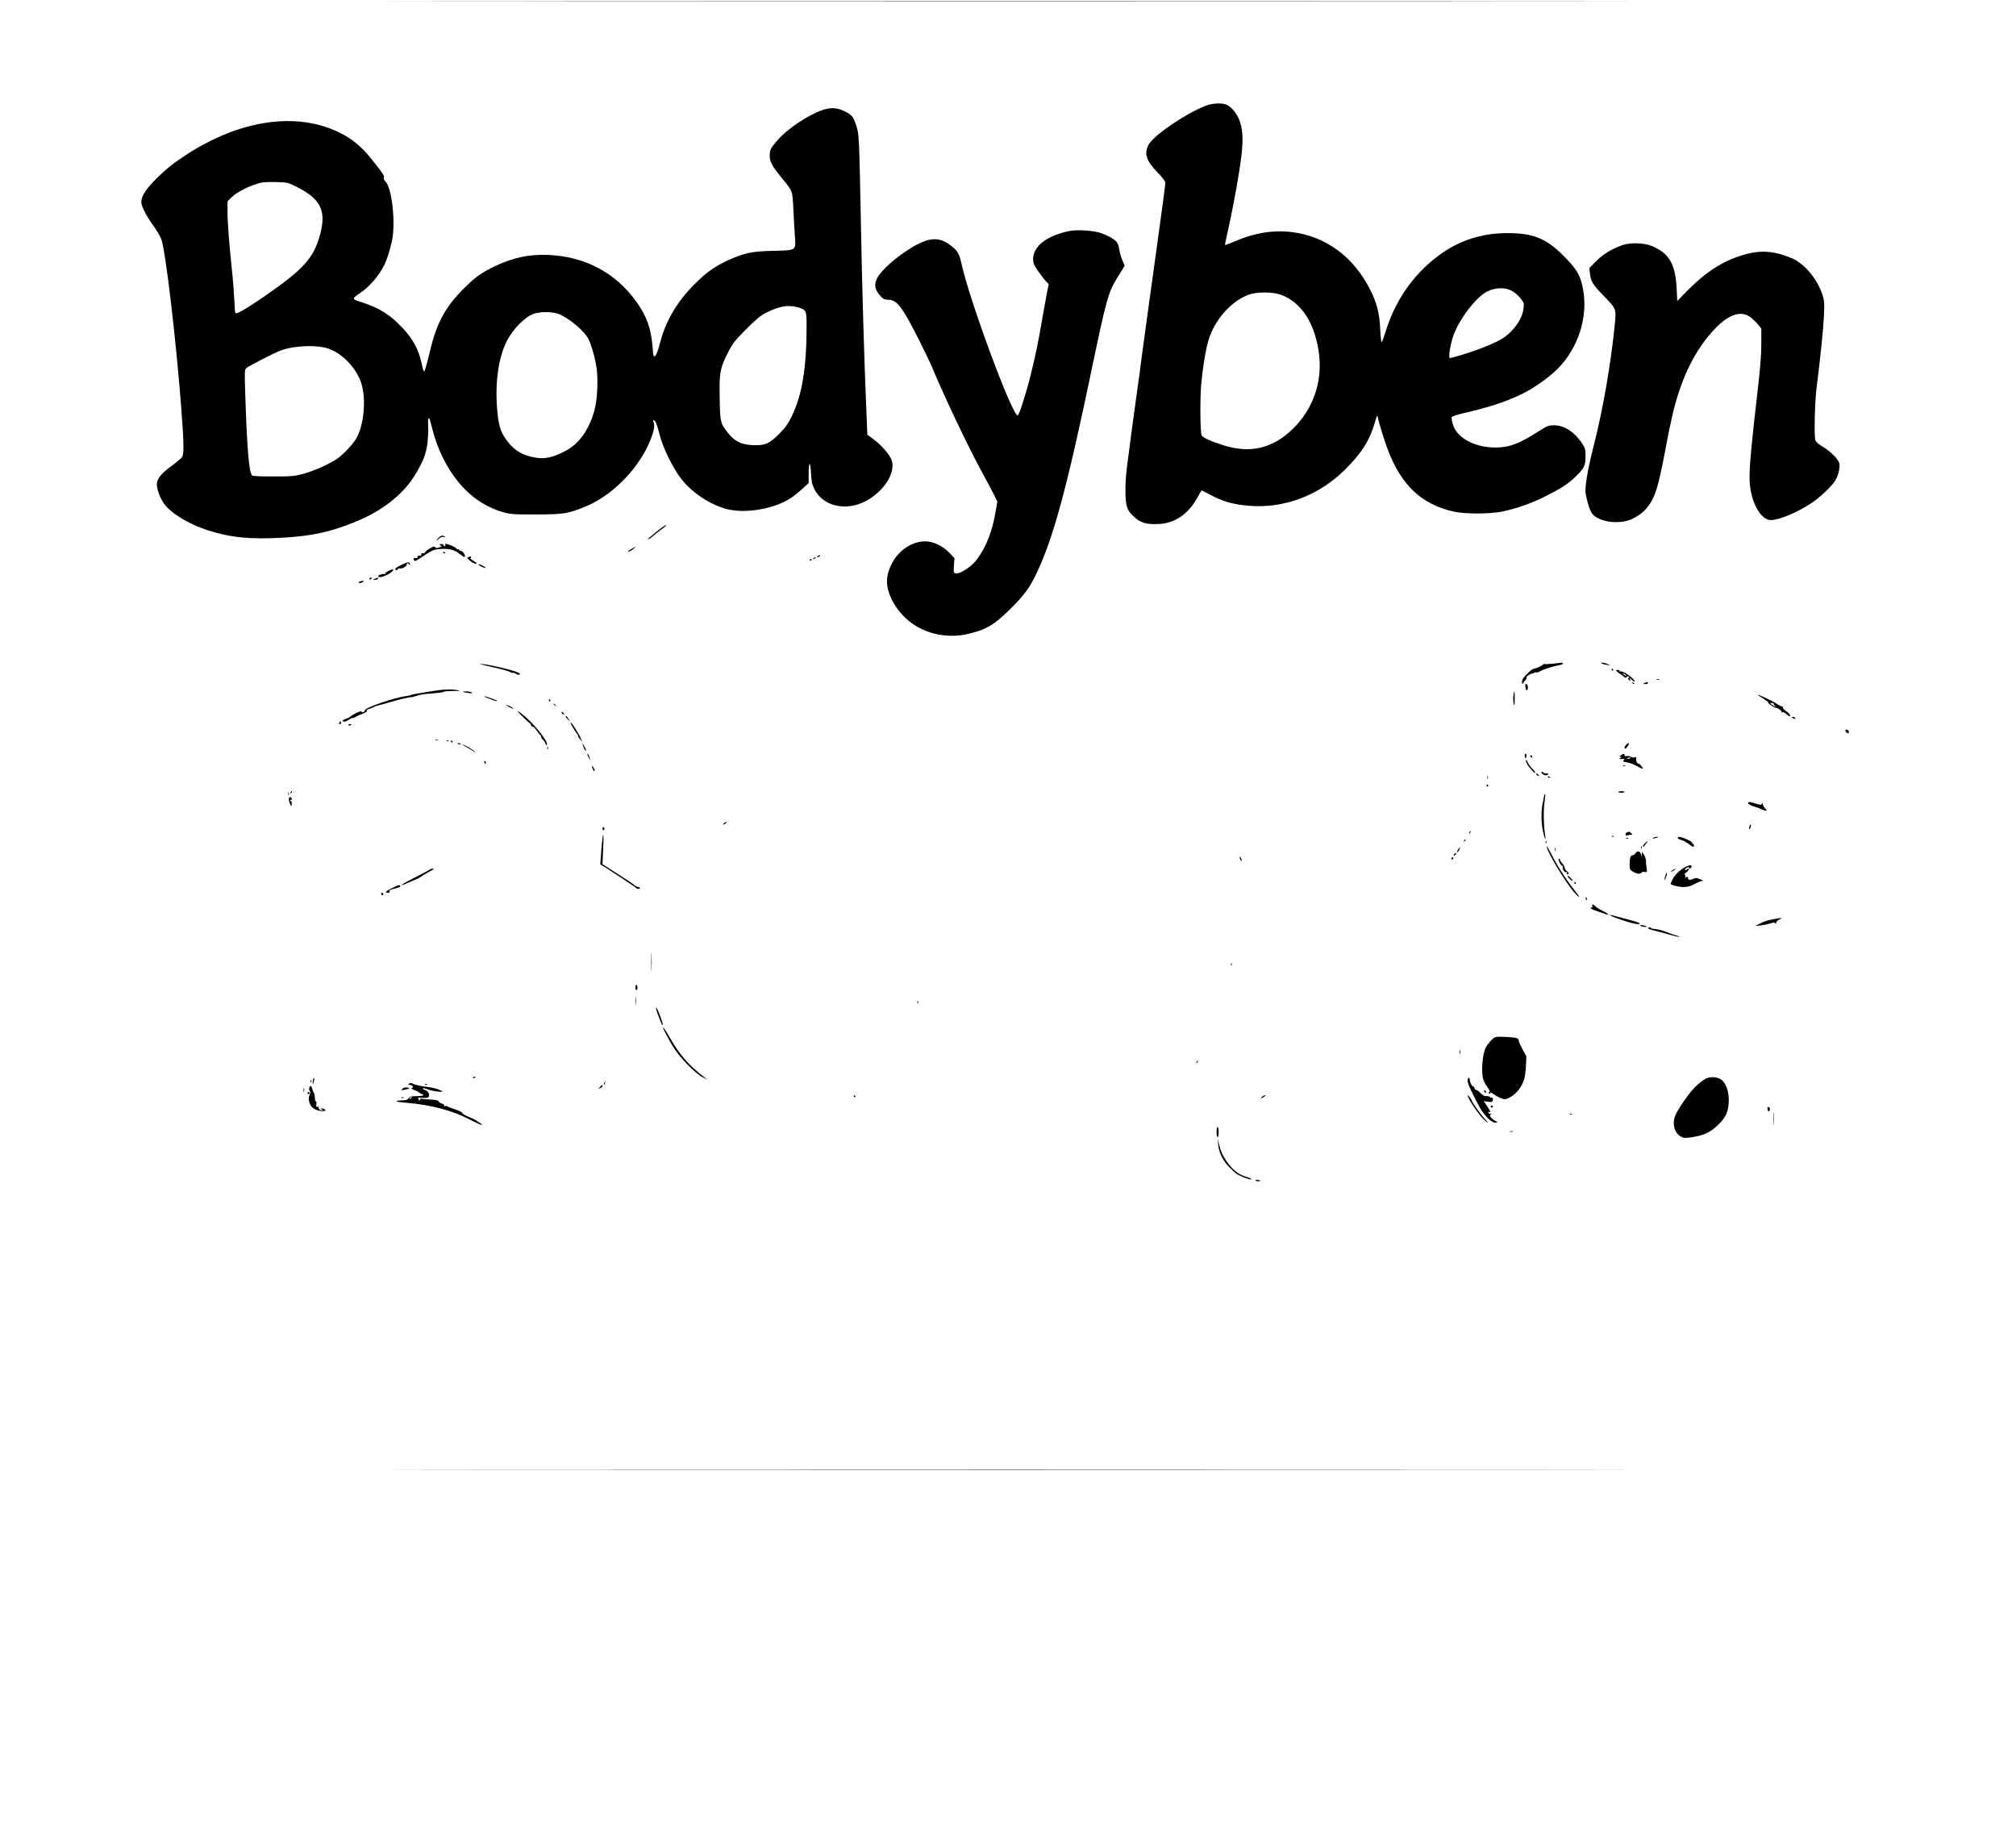 <?xml version="1.0" encoding="UTF-8" standalone="yes"?>
<svg version="1.0" xmlns="http://www.w3.org/2000/svg" width="1966.08" height="1800" viewBox="0 0 1967 1800" preserveAspectRatio="xMidYMid meet">
  <g transform="translate(0,1800) scale(0.1,-0.1)" fill="#000000" stroke="none">
    <path d="M4918 17993 c2708 -2 7136 -2 9840 0 2704 1 489 2 -4923 2 -5412 0
-7625 -1 -4917 -2z"/>
    <path d="M11828 16990 c-141 -18 -568 -292 -622 -399 -45 -88 -22 -156 89
-270 51 -53 75 -85 75 -101 0 -23 -22 -187 -105 -785 -73 -526 -126 -913 -136
-993 -5 -46 -18 -143 -29 -215 -26 -181 -88 -646 -106 -792 -18 -158 -18 -308
1 -372 12 -40 28 -63 70 -101 65 -60 122 -76 244 -70 152 7 285 97 370 251 23
42 44 77 46 77 2 0 37 -18 78 -40 126 -68 222 -96 379 -110 343 -30 686 99
941 352 163 163 240 284 291 459 20 70 24 78 29 53 9 -49 63 -225 95 -310 132
-353 332 -542 650 -612 109 -24 357 -23 472 2 145 31 294 84 426 152 155 79
216 119 287 188 83 80 97 107 97 197 0 69 -3 80 -32 125 -76 114 -174 178
-273 179 -56 0 -66 -4 -150 -57 -197 -126 -293 -161 -430 -160 -203 3 -372 96
-409 226 -10 32 -15 64 -12 71 2 7 58 25 123 40 233 52 433 119 574 191 113
57 256 159 335 238 206 207 302 512 248 788 -24 121 -56 179 -159 286 -186
196 -315 252 -576 252 -254 0 -477 -73 -674 -220 -250 -187 -426 -443 -519
-752 -15 -48 -30 -89 -35 -92 -4 -3 -11 52 -14 122 -7 158 -31 255 -97 387
-161 323 -435 525 -766 565 -182 22 -367 -8 -553 -89 -52 -23 -96 -39 -98 -37
-2 2 5 41 16 87 64 278 137 685 150 846 17 194 -16 319 -107 405 -42 41 -90
50 -184 38z m2943 -1836 c23 -16 56 -47 72 -69 26 -36 28 -45 22 -90 -12 -101
-93 -219 -199 -289 -66 -44 -237 -114 -394 -161 -63 -19 -119 -35 -125 -35
-17 0 2 129 32 215 55 161 221 379 329 434 91 46 192 44 263 -5z m-2274 -25
c196 -73 326 -266 369 -552 44 -286 -49 -561 -257 -762 -195 -187 -414 -238
-675 -154 -123 39 -200 74 -210 97 -14 30 -16 362 -4 496 15 164 44 340 71
431 59 197 218 378 389 443 79 30 236 30 317 1z"/>
    <path d="M8023 16930 c-145 -52 -340 -182 -436 -293 -69 -79 -77 -95 -77 -154
0 -56 25 -102 120 -218 107 -132 101 -116 111 -303 4 -92 11 -212 15 -267 9
-137 18 -132 -216 -138 -209 -5 -281 -21 -445 -96 -128 -60 -208 -118 -327
-238 -167 -170 -272 -350 -328 -563 -18 -71 -36 -120 -47 -128 -17 -12 -19 -6
-25 80 -16 190 -55 301 -157 446 -203 285 -502 444 -862 459 -185 8 -346 -26
-524 -112 -122 -58 -185 -102 -283 -199 -190 -185 -279 -344 -343 -613 -43
-175 -56 -219 -65 -210 -3 3 -14 44 -24 91 -26 119 -84 225 -175 323 -126 136
-229 201 -407 259 -99 32 -99 32 -8 94 88 60 175 162 229 268 27 53 55 143 76
240 37 177 -2 520 -66 578 -11 10 -17 24 -14 32 7 20 -7 43 -112 174 -104 132
-195 207 -323 270 -420 204 -968 124 -1493 -218 -126 -82 -184 -129 -281 -222
-130 -128 -174 -206 -151 -273 22 -60 53 -115 116 -203 33 -46 66 -104 74
-128 43 -128 146 -1008 195 -1664 25 -327 26 -432 5 -461 -9 -12 -53 -49 -99
-83 -102 -73 -146 -128 -146 -182 0 -48 33 -135 70 -187 71 -97 240 -200 430
-261 222 -71 415 -90 740 -71 279 17 457 56 704 157 247 101 445 254 561 432
86 134 123 226 136 336 6 54 9 130 7 167 -6 80 6 99 22 37 37 -143 52 -192 83
-265 137 -326 351 -536 623 -615 73 -21 97 -23 324 -23 272 1 310 7 486 79
243 99 491 343 609 599 47 102 67 180 54 214 -12 32 -7 38 14 16 8 -10 27 -65
41 -123 33 -135 131 -334 217 -443 105 -131 273 -243 431 -287 178 -49 449 -7
620 96 33 20 89 64 124 97 l64 59 0 87 c0 125 16 133 23 11 4 -82 10 -111 32
-155 89 -183 338 -228 541 -97 160 104 251 264 214 377 -17 51 -102 149 -175
202 l-62 45 -12 287 c-19 443 -39 1134 -50 1711 -18 928 -19 934 -47 1020 -31
91 -42 105 -119 141 -71 34 -134 37 -212 9z m-5132 -747 c235 -117 293 -230
235 -456 -61 -237 -159 -347 -549 -616 -183 -126 -275 -178 -281 -159 -3 7 -7
72 -11 143 -4 72 -11 168 -16 215 -30 277 -49 519 -49 618 l0 112 38 38 c45
45 141 97 237 129 60 20 87 23 191 21 119 -3 121 -3 205 -45z m4893 -1177 c84
-25 86 -30 86 -180 0 -410 -44 -677 -146 -885 -37 -75 -62 -110 -123 -171 -94
-96 -141 -115 -265 -108 -102 5 -169 38 -228 112 -81 103 -82 105 -86 348 -5
251 3 291 86 453 40 78 63 108 171 216 97 97 141 134 191 160 134 67 222 82
314 55z m-2336 -64 c101 -39 251 -164 292 -243 26 -49 56 -149 75 -248 24
-118 16 -334 -14 -446 -54 -197 -150 -331 -289 -403 -115 -60 -195 -78 -285
-63 -138 23 -225 79 -302 196 -47 72 -64 140 -76 298 -18 243 15 476 91 634
62 127 189 255 279 279 70 19 173 17 229 -4z m-2235 -342 c133 -50 265 -190
311 -331 51 -154 28 -413 -49 -545 -15 -27 -62 -83 -104 -125 -64 -63 -95 -84
-191 -132 -64 -32 -159 -69 -215 -84 -92 -25 -115 -27 -297 -27 -126 -1 -201
3 -208 10 -31 31 -49 245 -68 819 -6 186 -5 212 9 226 19 19 281 154 342 175
136 49 358 56 470 14z"/>
    <path d="M10431 15750 c-220 -46 -351 -149 -351 -274 0 -37 8 -57 46 -113 26
-37 60 -82 76 -99 l30 -32 -16 -78 c-8 -44 -29 -159 -46 -256 -36 -215 -70
-378 -115 -558 -44 -175 -113 -390 -125 -390 -54 0 -461 1096 -545 1466 -27
118 -38 139 -110 194 -112 86 -210 81 -381 -22 -150 -90 -301 -224 -338 -302
-31 -65 -20 -111 42 -178 21 -22 35 -28 69 -28 84 0 139 -73 302 -397 55 -110
111 -227 124 -259 121 -291 351 -774 488 -1026 46 -84 99 -183 117 -220 l33
-67 -16 -93 c-33 -197 -91 -346 -180 -467 -69 -94 -212 -174 -228 -128 -2 6
-2 40 1 74 l5 61 -47 50 c-66 70 -162 116 -241 115 -170 -2 -329 -148 -366
-337 -32 -157 93 -377 277 -488 154 -94 347 -121 528 -74 164 42 232 83 374
220 151 147 207 222 276 368 167 352 300 845 550 2048 127 606 151 693 226
816 24 38 52 84 63 102 l20 34 -22 52 c-12 29 -25 75 -30 102 -4 27 -13 58
-21 70 -18 30 -85 69 -160 95 -73 25 -234 35 -309 19z"/>
    <path d="M15825 15611 c-105 -38 -180 -84 -249 -153 l-69 -69 6 -53 c8 -76 27
-108 132 -216 128 -132 126 -125 109 -295 -37 -370 -114 -815 -200 -1152 -65
-254 -94 -429 -82 -490 23 -115 48 -182 78 -207 87 -73 269 -88 380 -32 80 41
124 79 168 145 55 83 84 182 142 482 27 145 59 305 71 354 85 380 224 665 422
872 137 143 256 181 348 111 23 -18 56 -50 73 -71 l31 -39 0 -151 c0 -114 -11
-243 -43 -517 -51 -438 -72 -664 -72 -786 0 -213 101 -414 209 -414 80 0 267
79 401 170 77 52 183 152 221 207 33 47 55 137 45 178 -10 39 -85 115 -160
160 -44 26 -69 49 -74 65 -13 46 -5 372 12 510 39 305 66 571 72 704 6 129 4
147 -15 206 -48 142 -147 269 -262 337 -30 18 -99 44 -154 59 -124 33 -225 30
-360 -10 -196 -59 -362 -165 -540 -346 l-100 -102 -6 124 c-13 240 -74 343
-247 414 -74 30 -211 33 -287 5z"/>
    <path d="M6402 12814 c-45 -36 -82 -67 -82 -70 0 -7 33 12 55 33 11 10 40 34
65 52 62 47 66 51 54 51 -5 0 -47 -30 -92 -66z"/>
    <path d="M4283 12761 c-13 -11 -23 -23 -23 -27 0 -4 11 3 24 15 17 16 31 21
48 16 18 -5 20 -4 8 4 -21 15 -32 13 -57 -8z"/>
    <path d="M4290 12689 c0 -5 8 -9 18 -10 9 0 1 -6 -18 -14 -28 -10 -37 -10 -44
0 -7 10 -18 8 -48 -9 -22 -11 -44 -28 -49 -38 -5 -10 -16 -15 -25 -11 -9 3
-14 0 -12 -8 2 -7 -3 -14 -9 -15 -7 -1 -18 -2 -24 -3 -5 0 -7 -5 -4 -11 3 -6
-5 -10 -19 -10 -18 0 -24 -4 -20 -15 9 -22 14 -20 89 31 97 64 112 70 191 73
78 3 126 -12 176 -54 33 -28 47 -32 44 -11 -3 20 -26 46 -42 46 -8 0 -14 5
-14 11 0 5 -4 8 -9 4 -6 -3 -13 1 -18 8 -4 7 -28 21 -53 30 -52 19 -64 21 -55
8 3 -5 1 -12 -5 -16 -5 -3 -10 0 -10 7 0 8 -9 14 -20 15 -11 1 -20 -2 -20 -8z"/>
    <path d="M6155 12645 c-22 -13 -33 -24 -25 -24 8 0 29 11 45 24 38 32 31 32
-20 0z"/>
    <path d="M4320 12616 c0 -2 7 -7 16 -10 8 -3 12 -2 9 4 -6 10 -25 14 -25 6z"/>
    <path d="M7980 12580 c-13 -8 -12 -10 3 -10 9 0 17 5 17 10 0 12 -1 12 -20 0z"/>
    <path d="M4575 12570 c-4 -6 -12 -7 -18 -4 -7 4 2 -6 18 -23 29 -29 75 -49 75
-34 0 4 -16 16 -35 27 -20 10 -30 21 -24 25 8 4 8 9 1 13 -6 3 -13 2 -17 -4z"/>
    <path d="M7940 12560 c-9 -6 -10 -10 -3 -10 6 0 15 5 18 10 8 12 4 12 -15 0z"/>
    <path d="M7900 12539 c0 -5 5 -7 10 -4 6 3 10 8 10 11 0 2 -4 4 -10 4 -5 0
-10 -5 -10 -11z"/>
    <path d="M3916 12493 c-52 -26 -66 -37 -57 -46 9 -9 14 -9 20 1 4 7 12 12 17
11 21 -4 41 3 64 22 14 11 18 17 10 13 -12 -6 -13 -5 -2 7 11 12 14 12 22 -1
5 -8 10 -10 10 -5 0 31 -18 30 -84 -2z"/>
    <path d="M4670 12495 c0 -8 61 -37 67 -31 3 2 -9 12 -26 20 -31 17 -41 19 -41
11z"/>
    <path d="M3782 12430 c-22 -12 -29 -20 -20 -24 7 -3 3 -4 -10 -2 -28 5 -80
-19 -58 -27 18 -7 32 -4 83 19 41 19 76 55 51 53 -7 -1 -28 -9 -46 -19z"/>
    <path d="M3605 12360 c-3 -5 -2 -10 4 -10 5 0 13 5 16 10 3 6 2 10 -4 10 -5 0
-13 -4 -16 -10z"/>
    <path d="M3663 12360 c-30 -12 -29 -18 2 -12 14 2 25 8 25 13 0 5 -1 9 -2 8
-2 0 -13 -4 -25 -9z"/>
    <path d="M3518 12333 c-10 -2 -18 -8 -18 -13 0 -10 38 -1 46 11 5 9 1 10 -28
2z"/>
    <path d="M15150 11529 c-41 -4 -78 -5 -81 -3 -4 2 -9 1 -11 -3 -4 -11 -75 -43
-94 -43 -8 0 -37 -22 -64 -50 -37 -36 -50 -57 -50 -77 1 -27 1 -27 15 -8 8 11
19 25 24 31 5 7 8 14 5 16 -8 9 33 39 55 41 11 1 21 5 21 9 0 4 6 5 14 2 8 -3
25 1 38 9 27 18 138 53 191 62 20 3 37 10 37 15 0 6 -6 9 -12 9 -7 -1 -47 -5
-88 -10z"/>
    <path d="M15630 11531 c8 -5 31 -11 50 -14 l35 -6 -30 14 c-33 16 -81 21 -55
6z"/>
    <path d="M4705 11519 c22 -5 90 -21 150 -35 61 -14 114 -30 120 -35 5 -5 18
-9 30 -9 12 0 26 -5 32 -11 6 -6 19 -9 29 -7 16 3 13 7 -12 21 -38 20 -257 73
-334 81 -51 5 -52 5 -15 -5z"/>
    <path d="M15725 11470 c3 -5 8 -10 11 -10 2 0 4 5 4 10 0 6 -5 10 -11 10 -5 0
-7 -4 -4 -10z"/>
    <path d="M15781 11449 c11 -11 22 -19 26 -19 4 0 17 -10 30 -22 19 -18 26 -20
32 -9 5 8 14 10 21 6 9 -6 9 -9 1 -15 -9 -5 -7 -10 4 -20 13 -11 15 -10 9 6
-6 16 -3 15 19 -5 15 -14 27 -20 27 -15 0 26 -114 106 -137 97 -10 -4 -14 -2
-10 4 4 6 -3 11 -17 11 -23 0 -23 -1 -5 -19z m85 -37 c-4 -3 -14 2 -24 12 -16
18 -16 18 6 6 13 -6 21 -14 18 -18z"/>
    <path d="M16168 11373 c7 -3 16 -2 19 1 4 3 -2 6 -13 5 -11 0 -14 -3 -6 -6z"/>
    <path d="M15927 11339 c7 -7 15 -10 18 -7 3 3 -2 9 -12 12 -14 6 -15 5 -6 -5z"/>
    <path d="M16045 11340 c-18 -8 -17 -9 8 -9 15 -1 27 4 27 9 0 12 -8 12 -35 0z"/>
    <path d="M14883 11305 c1 -19 6 -35 12 -35 16 0 17 46 1 59 -12 10 -14 5 -13
-24z"/>
    <path d="M4240 11265 c-41 -7 -108 -18 -149 -24 -40 -6 -78 -14 -84 -18 -6 -4
-25 -8 -42 -10 -107 -11 -405 -113 -405 -138 0 -16 -27 -28 -32 -13 -4 11 -80
-23 -110 -49 -9 -8 -22 -15 -30 -17 -7 -1 -22 -7 -33 -13 -18 -11 -18 -12 -3
-18 10 -4 29 2 47 14 16 12 35 21 43 21 7 0 22 6 33 13 11 7 42 21 69 31 30
12 44 21 36 26 -8 5 2 12 26 20 22 7 44 16 49 20 6 4 26 11 45 15 19 4 69 17
110 30 74 23 189 50 201 47 4 -1 22 3 40 9 65 20 75 21 169 28 52 4 102 11
110 16 8 5 50 8 95 8 67 -1 74 0 40 7 -54 12 -134 10 -225 -5z"/>
    <path d="M4535 11250 c17 -4 41 -8 55 -9 20 0 22 1 10 9 -8 5 -33 9 -55 9 -39
-1 -39 -2 -10 -9z"/>
    <path d="M14766 11218 c-3 -24 -2 -59 3 -78 8 -30 9 -24 10 43 1 85 -5 100
-13 35z"/>
    <path d="M17150 11224 c0 -1 24 -18 54 -35 30 -18 53 -37 50 -41 -5 -7 68 -56
74 -50 7 8 62 -31 56 -40 -5 -7 -3 -8 5 -3 7 4 22 -1 34 -12 33 -30 46 -35 43
-18 -1 9 -13 23 -27 32 -36 26 -49 40 -41 48 4 4 3 5 -3 4 -5 -2 -35 13 -66
33 -50 32 -179 91 -179 82z m155 -83 c-3 -2 3 -13 12 -25 16 -18 14 -17 -14 3
-39 26 -39 27 -13 27 10 0 17 -2 15 -5z"/>
    <path d="M4726 11210 c13 -12 117 -51 122 -45 3 2 -1 7 -9 9 -8 3 -38 14 -68
25 -30 11 -50 16 -45 11z"/>
    <path d="M5355 11170 c3 -5 8 -10 11 -10 2 0 4 5 4 10 0 6 -5 10 -11 10 -5 0
-7 -4 -4 -10z"/>
    <path d="M5400 11136 c0 -2 8 -10 18 -17 15 -13 16 -12 3 4 -13 16 -21 21 -21
13z"/>
    <path d="M4960 11111 c19 -11 39 -20 45 -21 16 0 -28 27 -55 34 -19 5 -16 2
10 -13z"/>
    <path d="M5050 11066 c0 -8 120 -125 121 -117 0 3 4 -4 10 -17 5 -13 13 -21
18 -18 5 3 21 -13 37 -37 16 -23 32 -43 37 -45 4 -2 7 -9 7 -17 0 -7 7 -19 16
-26 9 -7 21 -25 26 -39 6 -14 12 -20 15 -13 13 35 -132 214 -244 302 -24 18
-43 30 -43 27z"/>
    <path d="M5480 11051 c0 -5 7 -12 16 -15 14 -5 15 -4 4 9 -14 17 -20 19 -20 6z"/>
    <path d="M5520 11012 c0 -5 10 -17 22 -28 l21 -19 -18 28 c-18 28 -25 33 -25
19z"/>
    <path d="M17490 11000 c20 -13 33 -13 25 0 -3 6 -14 10 -23 10 -15 0 -15 -2
-2 -10z"/>
    <path d="M3314 10962 c3 -5 0 -13 -6 -15 -8 -3 -6 -6 5 -6 19 -1 23 14 5 25
-6 4 -8 3 -4 -4z"/>
    <path d="M5585 10914 c16 -27 34 -56 42 -65 7 -8 13 -20 13 -25 0 -5 10 -20
21 -34 l20 -25 -14 35 c-17 42 -82 146 -98 156 -6 4 1 -15 16 -42z"/>
    <path d="M3400 10930 c0 -5 7 -7 15 -4 8 4 15 8 15 10 0 2 -7 4 -15 4 -8 0
-15 -4 -15 -10z"/>
    <path d="M18006 10883 c-7 -7 13 -33 25 -33 5 0 9 6 9 14 0 15 -24 28 -34 19z"/>
    <path d="M4248 10783 c6 -2 18 -2 25 0 6 3 1 5 -13 5 -14 0 -19 -2 -12 -5z"/>
    <path d="M4358 10773 c7 -3 16 -2 19 1 4 3 -2 6 -13 5 -11 0 -14 -3 -6 -6z"/>
    <path d="M4400 10770 c0 -5 5 -10 11 -10 5 0 7 5 4 10 -3 6 -8 10 -11 10 -2 0
-4 -4 -4 -10z"/>
    <path d="M4468 10748 c5 -5 16 -8 23 -6 8 3 3 7 -10 11 -17 4 -21 3 -13 -5z"/>
    <path d="M15868 10740 c-18 -17 -24 -40 -10 -40 11 1 43 48 35 53 -5 2 -16 -3
-25 -13z"/>
    <path d="M5692 10720 c5 -17 14 -33 19 -36 12 -7 11 -2 -7 34 -20 40 -26 41
-12 2z"/>
    <path d="M4555 10713 c28 -14 59 -33 70 -42 19 -15 19 -15 5 2 -13 18 -101 67
-117 67 -4 -1 15 -12 42 -27z"/>
    <path d="M5341 10704 c0 -11 3 -14 6 -6 3 7 2 16 -1 19 -3 4 -6 -2 -5 -13z"/>
    <path d="M5730 10645 c1 -6 7 -21 16 -35 l15 -25 -7 25 c-7 26 -24 52 -24 35z"/>
    <path d="M14878 10623 c5 -24 6 -25 12 -8 8 21 4 35 -9 35 -5 0 -6 -12 -3 -27z"/>
    <path d="M15814 10635 c-14 -11 -15 -14 -4 -15 13 0 13 -1 0 -10 -13 -9 -13
-10 0 -11 8 -1 22 0 29 1 12 1 12 -1 3 -13 -10 -12 -6 -15 25 -19 37 -5 81
-23 133 -53 32 -19 37 -12 12 19 -10 14 -22 23 -25 20 -9 -9 -29 36 -23 52 4
12 1 14 -15 9 -11 -4 -26 -1 -34 5 -8 7 -26 10 -40 8 -17 -4 -25 -1 -25 8 0
18 -11 18 -36 -1z m91 -25 c-3 -5 -14 -10 -23 -9 -14 0 -13 2 3 9 27 11 27 11
20 0z"/>
    <path d="M14930 10631 c0 -5 5 -13 10 -16 6 -3 10 -2 10 4 0 5 -4 13 -10 16
-5 3 -10 2 -10 -4z"/>
    <path d="M14899 10553 c20 -39 81 -104 81 -87 0 6 -13 23 -29 38 -16 16 -35
41 -41 57 -7 16 -16 29 -21 29 -5 0 -1 -17 10 -37z"/>
    <path d="M4726 10565 c4 -8 8 -15 10 -15 2 0 4 7 4 15 0 8 -4 15 -10 15 -5 0
-7 -7 -4 -15z"/>
    <path d="M15838 10533 c7 -3 16 -2 19 1 4 3 -2 6 -13 5 -11 0 -14 -3 -6 -6z"/>
    <path d="M5782 10505 c6 -14 15 -25 19 -25 4 0 2 11 -4 25 -7 14 -15 25 -19
25 -4 0 -2 -11 4 -25z"/>
    <path d="M15040 10473 c0 -27 52 -45 66 -22 4 6 -1 9 -13 7 -11 -2 -27 3 -36
11 -10 7 -17 9 -17 4z"/>
    <path d="M14990 10451 c0 -5 7 -12 16 -15 14 -5 15 -4 4 9 -14 17 -20 19 -20
6z"/>
    <path d="M14512 10420 c0 -14 2 -19 5 -12 2 6 2 18 0 25 -3 6 -5 1 -5 -13z"/>
    <path d="M15100 10426 c0 -2 7 -7 16 -10 8 -3 12 -2 9 4 -6 10 -25 14 -25 6z"/>
    <path d="M14505 10340 c3 -5 8 -10 11 -10 2 0 4 5 4 10 0 6 -5 10 -11 10 -5 0
-7 -4 -4 -10z"/>
    <path d="M2836 10273 c-6 -14 -5 -15 5 -6 7 7 10 15 7 18 -3 3 -9 -2 -12 -12z"/>
    <path d="M15790 10278 c0 -5 14 -8 30 -8 17 0 30 3 30 8 0 4 -13 7 -30 7 -16
0 -30 -3 -30 -7z"/>
    <path d="M2812 10260 c0 -14 2 -19 5 -12 2 6 2 18 0 25 -3 6 -5 1 -5 -13z"/>
    <path d="M15066 10239 c-2 -13 -9 -48 -15 -77 -15 -74 -14 -184 3 -266 16 -75
32 -105 22 -41 -15 98 -18 238 -7 315 7 45 10 84 7 87 -3 3 -7 -5 -10 -18z"/>
    <path d="M2818 10213 c-3 -14 17 -73 25 -73 1 0 3 11 3 25 1 13 -2 23 -6 22
-4 -1 -8 3 -8 8 0 6 4 9 10 7 13 -4 5 21 -9 25 -6 2 -13 -4 -15 -14z"/>
    <path d="M17056 10172 c-6 -10 23 -27 64 -38 14 -3 45 -15 68 -26 51 -22 62
-18 33 11 -12 12 -21 29 -21 39 0 14 -2 14 -9 3 -8 -12 -17 -11 -59 3 -58 18
-69 19 -76 8z"/>
    <path d="M7066 9974 c-11 -8 -16 -14 -10 -14 13 0 39 18 34 24 -3 2 -14 -2
-24 -10z"/>
    <path d="M17068 9935 c-3 -13 -2 -22 2 -20 11 7 20 45 10 45 -4 0 -10 -11 -12
-25z"/>
    <path d="M5880 9920 c0 -19 3 -21 12 -12 9 9 9 15 0 24 -9 9 -12 7 -12 -12z"/>
    <path d="M14336 9883 c-6 -14 -5 -15 5 -6 7 7 10 15 7 18 -3 3 -9 -2 -12 -12z"/>
    <path d="M15873 9883 c-7 -2 -13 -12 -13 -20 0 -10 6 -13 16 -9 9 3 25 6 36 6
17 0 18 2 4 15 -15 16 -22 17 -43 8z"/>
    <path d="M5877 9813 c-4 -27 -9 -92 -13 -145 l-7 -97 34 -20 c19 -11 48 -29
64 -41 17 -12 80 -53 140 -92 61 -39 113 -75 116 -81 4 -5 15 -7 25 -2 16 6
15 9 -10 16 -16 4 -32 12 -35 16 -6 9 -63 47 -229 153 l-84 53 7 144 c7 141 3
188 -8 96z"/>
    <path d="M15728 9843 c7 -3 16 -2 19 1 4 3 -2 6 -13 5 -11 0 -14 -3 -6 -6z"/>
    <path d="M16373 9834 c-9 -8 -2 -14 27 -23 22 -6 59 -26 83 -45 37 -28 43 -30
44 -14 1 10 -2 18 -8 18 -5 0 -9 6 -9 13 0 6 -29 24 -63 38 -48 19 -66 22 -74
13z"/>
    <path d="M16130 9830 c-11 -8 -7 -9 15 -4 37 8 45 14 19 14 -10 0 -26 -5 -34
-10z"/>
    <path d="M15868 9823 c7 -3 16 -2 19 1 4 3 -2 6 -13 5 -11 0 -14 -3 -6 -6z"/>
    <path d="M14286 9803 c-6 -14 -5 -15 5 -6 7 7 10 15 7 18 -3 3 -9 -2 -12 -12z"/>
    <path d="M15081 9784 c0 -11 3 -14 6 -6 3 7 2 16 -1 19 -3 4 -6 -2 -5 -13z"/>
    <path d="M16052 9780 c-12 -12 -22 -25 -22 -30 0 -15 5 -12 28 20 26 35 24 38
-6 10z"/>
    <path d="M15090 9750 c0 -51 198 -379 283 -467 46 -48 45 -32 -1 24 -72 87
-174 243 -228 350 -30 58 -54 100 -54 93z"/>
    <path d="M16011 9734 c0 -11 3 -14 6 -6 3 7 2 16 -1 19 -3 4 -6 -2 -5 -13z"/>
    <path d="M14226 9715 c-9 -14 -13 -25 -8 -25 5 0 14 11 20 25 6 14 10 25 8 25
-2 0 -11 -11 -20 -25z"/>
    <path d="M15172 9715 c0 -16 2 -22 5 -12 2 9 2 23 0 30 -3 6 -5 -1 -5 -18z"/>
    <path d="M15958 9681 c-7 -12 -20 -21 -29 -21 -20 0 -29 -28 -29 -93 0 -43 3
-49 33 -67 35 -22 72 -26 83 -9 3 6 17 9 31 6 24 -4 25 -3 19 37 -4 22 -7 55
-6 71 0 17 -9 44 -20 60 l-20 30 -1 -25 -1 -25 -7 25 c-9 32 -36 37 -53 11z"/>
    <path d="M14186 9664 c-5 -14 -4 -15 9 -4 17 14 19 20 6 20 -5 0 -12 -7 -15
-16z"/>
    <path d="M12097 9630 c3 -11 9 -22 13 -25 5 -3 6 4 3 15 -3 11 -9 22 -13 25
-5 3 -6 -4 -3 -15z"/>
    <path d="M14160 9630 c0 -5 5 -10 10 -10 6 0 10 5 10 10 0 6 -4 10 -10 10 -5
0 -10 -4 -10 -10z"/>
    <path d="M15208 9625 c-9 -9 25 -74 36 -68 5 4 7 0 3 -9 -7 -20 21 -61 35 -52
7 5 9 1 5 -9 -4 -12 -2 -14 10 -10 14 5 12 10 -9 28 -13 11 -23 26 -21 32 2 6
-8 24 -22 41 -14 17 -25 34 -25 37 2 10 -6 16 -12 10z"/>
    <path d="M16441 9544 c-52 -28 -101 -76 -124 -123 -9 -19 -17 -36 -17 -38 0
-12 77 -33 124 -33 41 0 68 7 111 30 31 17 64 30 74 31 13 0 13 1 1 6 -8 2
-25 9 -37 15 -17 8 -30 8 -48 0 -35 -16 -55 -15 -55 3 0 18 -16 20 -24 3 -4
-7 -4 -3 -2 10 2 12 -1 22 -7 22 -7 0 2 11 18 24 17 13 27 28 23 32 -4 4 -14
1 -23 -6 -10 -8 -15 -9 -15 -2 0 6 9 16 20 22 14 7 20 7 20 0 0 -15 17 -12 23
4 10 24 -16 24 -62 0z"/>
    <path d="M4184 9515 c-12 -8 -79 -43 -150 -79 -120 -60 -157 -90 -61 -48 23
10 62 27 87 38 25 10 51 25 59 32 7 7 35 24 62 38 27 13 49 27 49 29 0 10 -26
5 -46 -10z"/>
    <path d="M16320 9515 c-14 -8 -20 -14 -14 -15 5 0 19 7 30 15 24 18 16 19 -16
0z"/>
    <path d="M16250 9466 c-5 -15 -10 -35 -10 -44 1 -9 7 1 15 23 16 44 11 63 -5
21z"/>
    <path d="M15310 9435 c13 -14 28 -25 33 -25 12 0 -35 50 -47 50 -5 0 1 -11 14
-25z"/>
    <path d="M15360 9390 c0 -5 5 -10 11 -10 5 0 7 5 4 10 -3 6 -8 10 -11 10 -2 0
-4 -4 -4 -10z"/>
    <path d="M3822 9338 c-39 -18 -60 -34 -55 -39 6 -6 18 -7 27 -3 13 5 14 9 5
15 -8 4 4 11 32 19 75 19 79 21 74 31 -8 13 -12 12 -83 -23z"/>
    <path d="M3720 9286 c0 -9 5 -16 10 -16 6 0 10 4 10 9 0 6 -4 13 -10 16 -5 3
-10 -1 -10 -9z"/>
    <path d="M15470 9241 c0 -6 4 -13 10 -16 6 -3 7 1 4 9 -7 18 -14 21 -14 7z"/>
    <path d="M15536 9165 c4 -8 1 -15 -5 -15 -31 0 -3 -18 62 -39 39 -13 78 -26
86 -29 35 -13 -5 20 -47 39 -26 12 -55 30 -65 40 -21 23 -39 25 -31 4z"/>
    <path d="M15738 9060 c39 -17 160 -57 201 -65 9 -2 21 -4 26 -5 6 -1 17 -2 25
-1 28 2 -5 19 -70 35 -36 9 -96 25 -135 36 -88 25 -102 25 -47 0z"/>
    <path d="M17295 9035 c-39 -7 -93 -24 -120 -39 l-50 -26 54 6 c30 3 73 12 95
19 31 11 42 11 48 2 5 -8 8 -6 8 5 0 11 14 24 33 32 40 18 23 18 -68 1z"/>
    <path d="M16010 8970 c8 -5 26 -9 40 -9 23 0 23 1 5 9 -11 5 -29 9 -40 9 -17
1 -17 -1 -5 -9z"/>
    <path d="M16080 8949 c0 -6 29 -17 67 -25 6 -1 62 -16 124 -33 61 -18 114 -30
116 -27 3 3 -15 10 -39 16 -23 7 -63 20 -88 31 -42 17 -90 29 -132 32 -10 1
-18 4 -18 7 0 4 -7 7 -15 7 -8 0 -15 -4 -15 -8z"/>
    <path d="M6354 8615 c0 -82 2 -115 3 -72 2 43 2 110 0 150 -1 40 -3 5 -3 -78z"/>
    <path d="M12011 8594 c0 -11 3 -14 6 -6 3 7 2 16 -1 19 -3 4 -6 -2 -5 -13z"/>
    <path d="M6200 8370 c0 -18 4 -29 10 -25 6 3 10 15 10 25 0 10 -4 22 -10 25
-6 4 -10 -7 -10 -25z"/>
    <path d="M6203 8240 c0 -36 2 -50 4 -32 2 17 2 47 0 65 -2 17 -4 3 -4 -33z"/>
    <path d="M8951 8224 c0 -11 3 -14 6 -6 3 7 2 16 -1 19 -3 4 -6 -2 -5 -13z"/>
    <path d="M6401 8173 c-1 -12 10 -48 23 -80 13 -32 27 -67 31 -78 4 -11 9 -15
11 -9 3 6 -11 51 -30 100 -19 49 -35 79 -35 67z"/>
    <path d="M6470 7980 c0 -14 28 -67 89 -175 61 -106 218 -270 301 -313 l45 -23
-30 23 c-158 123 -239 215 -339 388 -36 63 -66 108 -66 100z"/>
    <path d="M14548 7853 c-20 -21 -43 -52 -51 -68 -35 -71 -48 -247 -23 -318 8
-20 26 -53 41 -73 20 -27 24 -38 15 -44 -9 -5 -9 -9 -1 -14 6 -4 11 -2 11 5 0
7 8 6 23 -5 43 -31 96 -56 120 -56 31 0 100 46 133 90 50 66 66 117 72 226 l5
102 -36 65 c-19 35 -37 75 -39 88 -2 20 -11 25 -48 31 -25 3 -77 7 -115 7 -69
1 -72 0 -107 -36z"/>
    <path d="M14242 7740 c0 -19 2 -27 5 -17 2 9 2 25 0 35 -3 9 -5 1 -5 -18z"/>
    <path d="M11676 7643 c-6 -14 -5 -15 5 -6 7 7 10 15 7 18 -3 3 -9 -2 -12 -12z"/>
    <path d="M4615 7490 c-3 -6 1 -7 9 -4 18 7 21 14 7 14 -6 0 -13 -4 -16 -10z"/>
    <path d="M16645 7482 c-22 -11 -68 -46 -101 -78 -64 -61 -183 -234 -203 -293
-26 -79 -2 -159 58 -195 28 -16 40 -17 106 -7 115 17 178 45 250 113 76 70
103 123 111 209 11 113 -25 217 -85 248 -38 20 -96 21 -136 3z"/>
    <path d="M3056 7475 c-3 -9 -6 -26 -5 -38 1 -16 4 -12 10 12 10 34 6 55 -5 26z"/>
    <path d="M14320 7459 c0 -28 26 -85 112 -249 39 -74 106 -147 146 -157 29 -7
42 4 16 14 -10 4 -29 17 -41 29 -16 16 -19 24 -10 33 9 10 9 12 -2 9 -7 -2
-16 3 -19 11 -3 8 0 11 7 7 15 -10 14 5 -2 29 -8 11 -22 33 -32 49 l-19 28 41
-6 c32 -6 42 -4 47 9 7 20 -2 38 -15 30 -5 -4 -9 -1 -9 4 0 6 -15 11 -33 11
-24 0 -41 8 -62 30 -16 17 -34 30 -41 30 -7 0 -16 9 -19 21 -4 11 -9 18 -12
15 -8 -8 -33 42 -33 65 0 11 -4 19 -10 19 -5 0 -10 -14 -10 -31z"/>
    <path d="M3031 7454 c0 -11 3 -14 6 -6 3 7 2 16 -1 19 -3 4 -6 -2 -5 -13z"/>
    <path d="M5895 7439 c-4 -6 -5 -12 -2 -15 2 -3 7 2 10 11 7 17 1 20 -8 4z"/>
    <path d="M3990 7430 c-12 -8 -10 -10 11 -10 25 0 39 -30 15 -30 -13 -1 24 -23
42 -26 8 -2 22 -10 31 -18 10 -9 23 -16 29 -16 7 0 12 -4 12 -10 0 -6 -28 -10
-65 -10 -54 0 -67 -3 -77 -20 -9 -15 -24 -20 -53 -20 -22 0 -51 -3 -65 -7 -16
-5 23 -12 110 -19 224 -19 433 -74 599 -160 58 -30 112 -54 120 -54 9 1 3 8
-14 17 -16 9 -32 19 -35 24 -3 4 -35 20 -73 35 -37 15 -67 33 -67 40 0 7 -30
22 -67 34 -38 13 -72 26 -77 30 -5 5 -15 6 -24 3 -10 -4 -13 -2 -8 5 4 7 -3
14 -19 18 -14 3 -29 13 -34 22 -6 11 -29 16 -82 19 -41 1 -80 5 -86 8 -7 2
-13 0 -13 -5 0 -6 -5 -10 -11 -10 -5 0 -8 4 -5 9 4 5 0 12 -6 15 -7 3 10 3 37
0 61 -6 78 4 70 39 -5 17 -18 30 -38 37 -18 7 -27 14 -20 17 6 2 27 -3 47 -11
44 -19 176 -33 136 -15 -56 25 -68 29 -150 40 -47 6 -100 18 -119 25 -39 16
-33 16 -51 4z m30 -134 c0 -2 -7 -7 -16 -10 -8 -3 -12 -2 -9 4 6 10 25 14 25
6z"/>
    <path d="M4148 7423 c7 -3 16 -2 19 1 4 3 -2 6 -13 5 -11 0 -14 -3 -6 -6z"/>
    <path d="M5854 7399 c-19 -22 -19 -22 4 -10 12 6 22 16 22 21 0 15 -5 12 -26
-11z"/>
    <path d="M3017 7391 c-2 -11 0 -24 6 -30 7 -7 6 -20 -3 -41 -10 -24 -10 -40
-2 -69 14 -45 34 -64 84 -80 41 -14 92 -6 67 10 -8 5 -21 9 -29 9 -13 0 -13
-1 0 -10 11 -7 12 -10 2 -10 -21 0 -45 27 -29 34 6 4 2 4 -9 2 -19 -3 -21 0
-17 25 2 16 0 29 -5 29 -6 0 -10 16 -10 35 0 20 -4 41 -10 48 -5 6 -12 24 -16
40 -7 31 -21 35 -29 8z"/>
    <path d="M2962 7370 c0 -19 2 -27 5 -17 2 9 2 25 0 35 -3 9 -5 1 -5 -18z"/>
    <path d="M3927 7382 c-16 -17 -15 -18 28 -8 48 11 50 15 13 21 -16 3 -31 -2
-41 -13z"/>
    <path d="M14480 7361 c0 -5 5 -13 10 -16 6 -3 10 -2 10 4 0 5 -4 13 -10 16 -5
3 -10 2 -10 -4z"/>
    <path d="M3000 7340 c0 -5 5 -10 10 -10 6 0 10 5 10 10 0 6 -4 10 -10 10 -5 0
-10 -4 -10 -10z"/>
    <path d="M8330 7310 c0 -5 5 -10 11 -10 5 0 7 5 4 10 -3 6 -8 10 -11 10 -2 0
-4 -4 -4 -10z"/>
    <path d="M12314 7305 c-10 -8 -14 -15 -8 -15 5 0 19 7 30 15 10 8 14 15 8 15
-5 0 -19 -7 -30 -15z"/>
    <path d="M14320 7318 c-1 -27 102 -182 152 -230 53 -51 60 -48 11 5 -41 44
-123 160 -123 174 -1 10 -39 60 -40 51z"/>
    <path d="M3918 7293 c7 -3 16 -2 19 1 4 3 -2 6 -13 5 -11 0 -14 -3 -6 -6z"/>
    <path d="M14545 7210 c-3 -5 1 -10 10 -10 9 0 13 5 10 10 -3 6 -8 10 -10 10
-2 0 -7 -4 -10 -10z"/>
    <path d="M17245 7192 c2 -9 4 -21 4 -25 1 -5 6 -5 11 -2 15 9 12 32 -4 38 -9
4 -13 0 -11 -11z"/>
    <path d="M17304 7090 c0 -58 1 -81 3 -52 2 28 2 76 0 105 -2 28 -3 5 -3 -53z"/>
    <path d="M15318 7133 c7 -3 16 -2 19 1 4 3 -2 6 -13 5 -11 0 -14 -3 -6 -6z"/>
    <path d="M11870 6960 c0 -27 5 -50 10 -50 6 0 10 23 10 50 0 28 -4 50 -10 50
-5 0 -10 -22 -10 -50z"/>
    <path d="M14733 6963 c9 -2 23 -2 30 0 6 3 -1 5 -18 5 -16 0 -22 -2 -12 -5z"/>
    <path d="M11886 6835 c8 -79 47 -158 110 -220 28 -27 57 -54 65 -60 39 -28
149 -68 149 -55 0 5 -24 16 -54 24 -73 22 -130 67 -189 152 -36 52 -54 92 -68
145 l-19 74 6 -60z"/>
    <path d="M12250 6489 c0 -5 11 -9 25 -9 14 0 25 2 25 4 0 2 -11 6 -25 8 -14 3
-25 1 -25 -3z"/>
    <path d="M4918 3663 c2708 -2 7136 -2 9840 0 2704 1 489 2 -4923 2 -5412 0
-7625 -1 -4917 -2z"/>
  </g>
</svg>